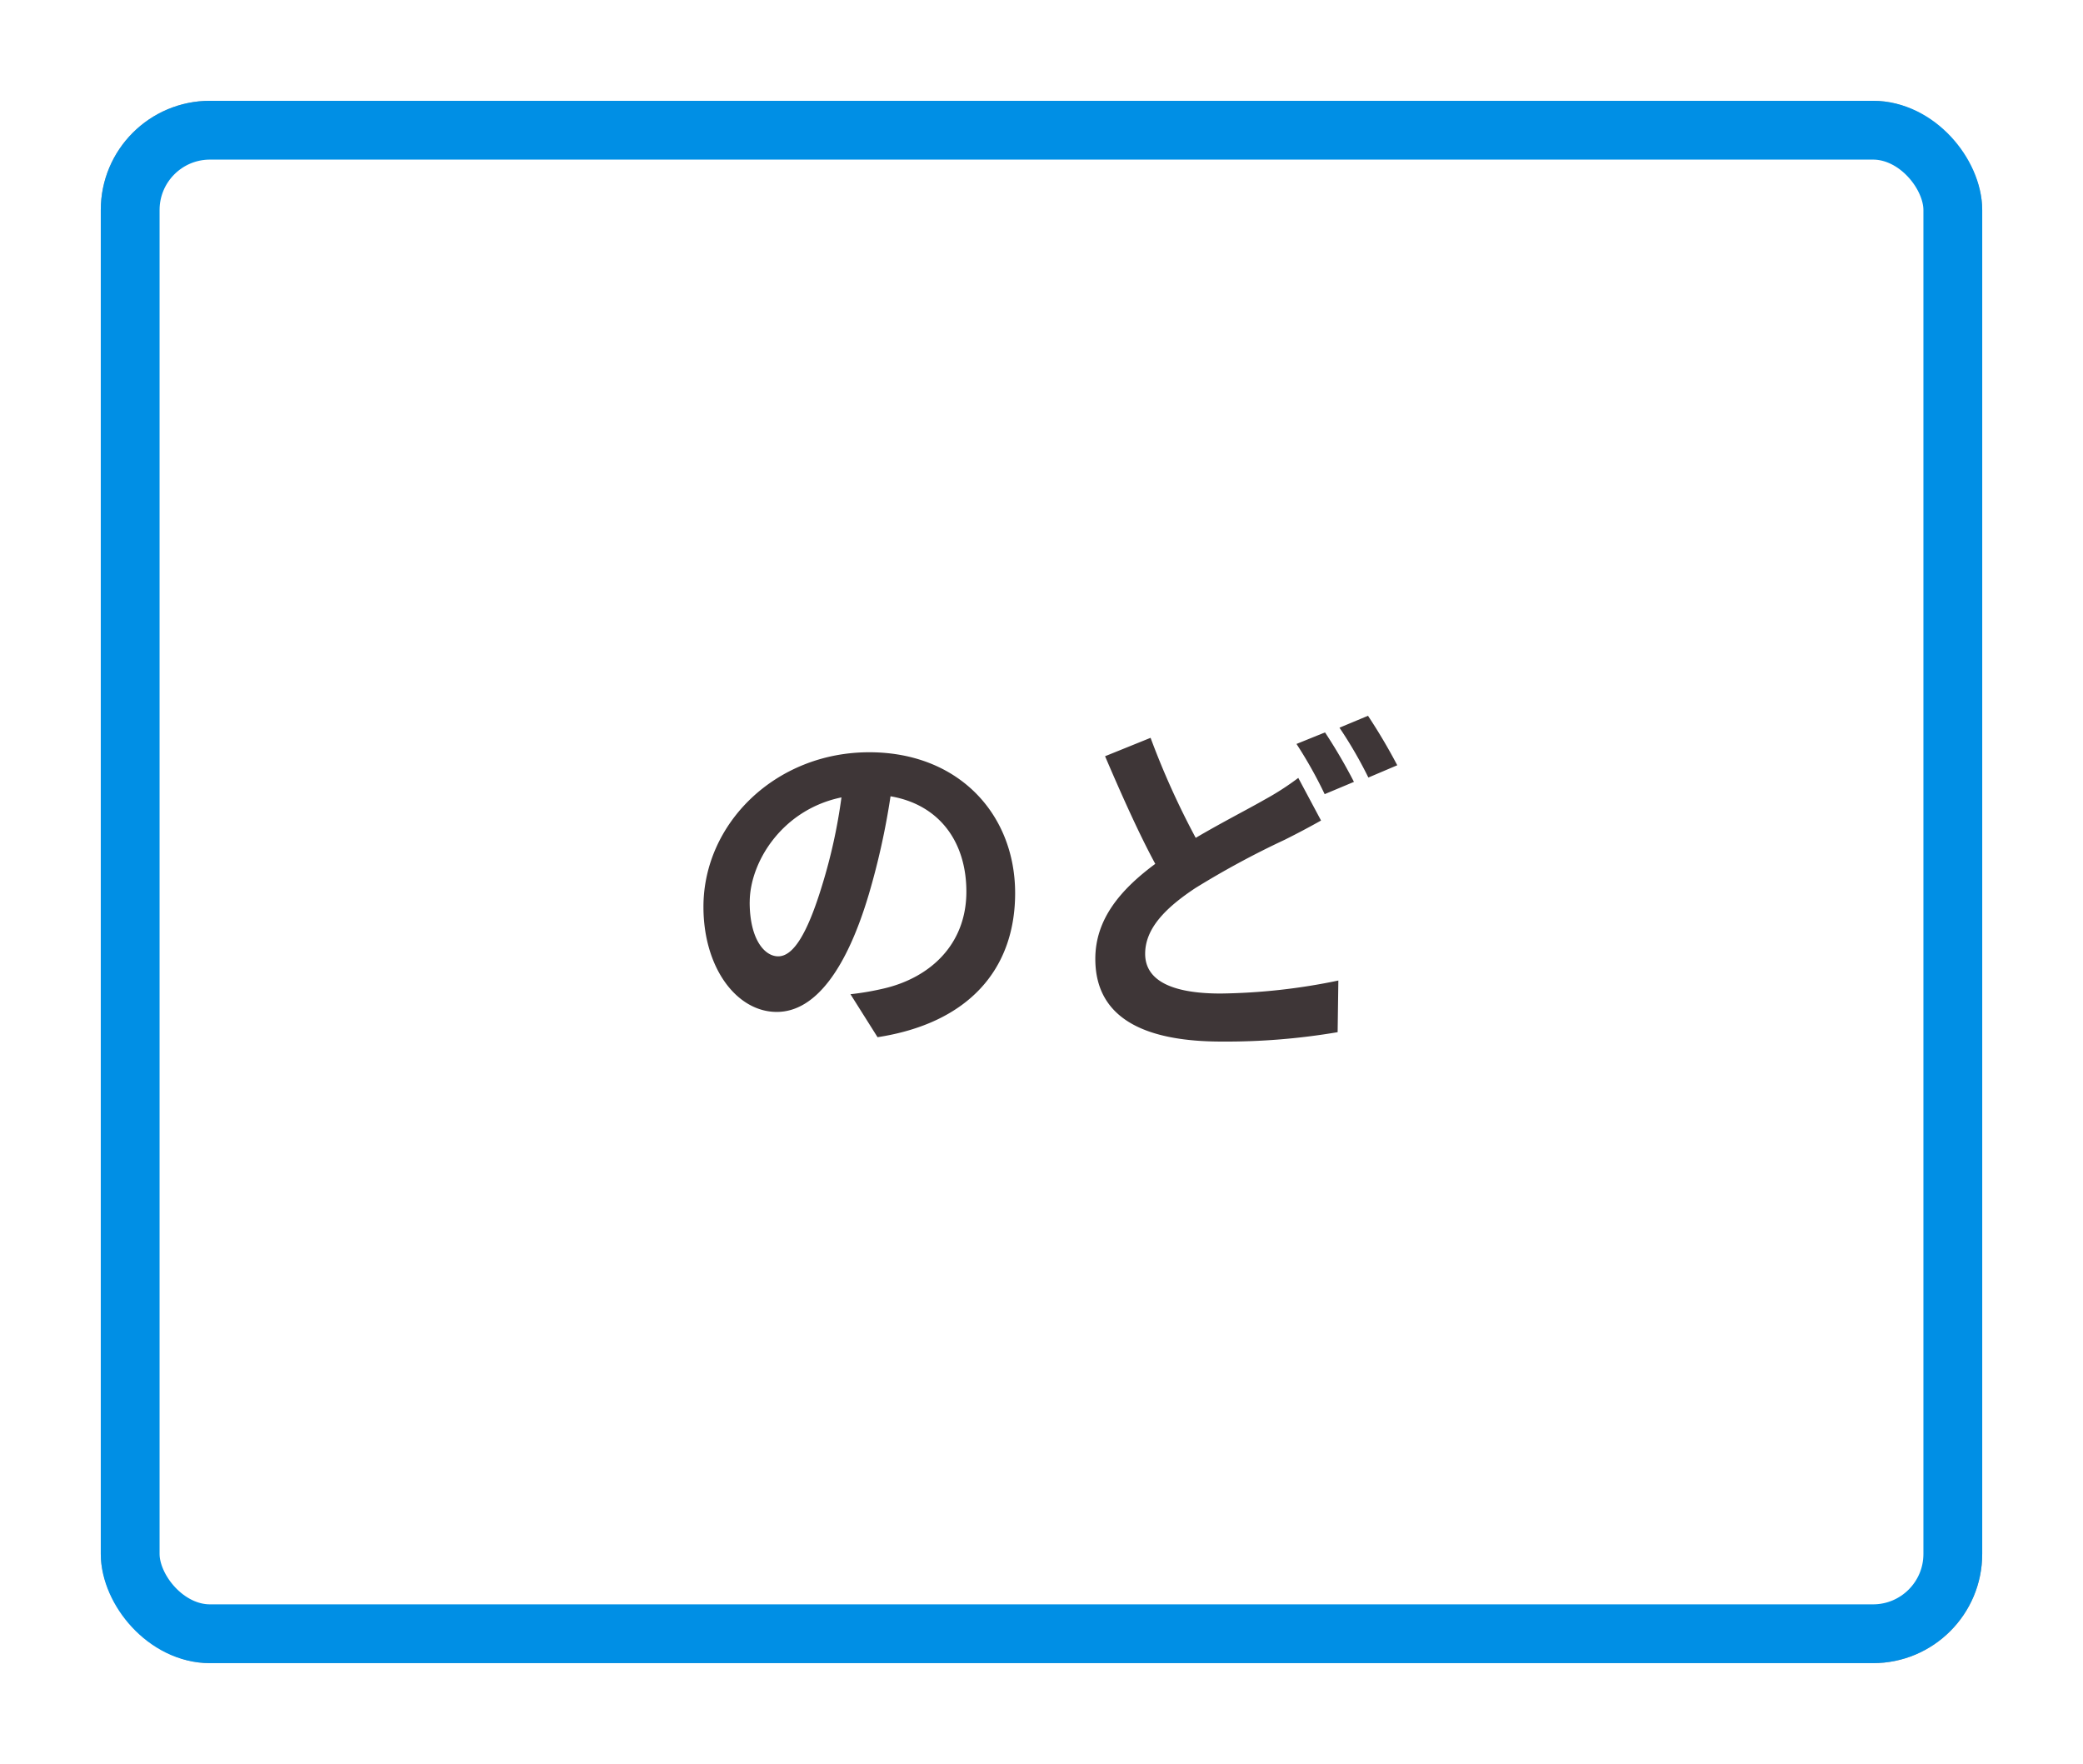 <svg xmlns="http://www.w3.org/2000/svg" xmlns:xlink="http://www.w3.org/1999/xlink" width="248" height="210" viewBox="0 0 248 210">
  <defs>
    <filter id="rect" x="0" y="0" width="248" height="210" filterUnits="userSpaceOnUse">
      <feOffset input="SourceAlpha"/>
      <feGaussianBlur stdDeviation="4" result="blur"/>
      <feFlood flood-color="#050305" flood-opacity="0.122"/>
      <feComposite operator="in" in2="blur"/>
      <feComposite in="SourceGraphic"/>
    </filter>
  </defs>
  <g id="throat-check" transform="translate(-610 -625)">
    <g transform="matrix(1, 0, 0, 1, 610, 625)" filter="url(#rect)">
      <g id="rect-2" data-name="rect" transform="translate(12 12)" fill="#fff" stroke="#a69c93" stroke-linecap="round" stroke-linejoin="round" stroke-width="1">
        <rect width="224" height="186" rx="13" stroke="none"/>
        <rect x="0.5" y="0.5" width="223" height="185" rx="12.5" fill="none"/>
      </g>
    </g>
    <g id="rect-3" data-name="rect" transform="translate(622 637)" fill="none" stroke="#008fe5" stroke-linecap="round" stroke-linejoin="round" stroke-width="7">
      <rect width="224" height="186" rx="13" stroke="none"/>
      <rect x="3.5" y="3.5" width="217" height="179" rx="9.5" fill="none"/>
    </g>
    <path id="txt" d="M-3.139-15.136c0-9.374-6.708-16.77-17.372-16.77-11.137,0-19.737,8.471-19.737,18.4,0,7.267,3.956,12.513,8.729,12.513,4.687,0,8.385-5.332,10.965-14.018a86.961,86.961,0,0,0,2.58-11.653c5.805.989,9.03,5.418,9.03,11.352,0,6.278-4.3,10.234-9.8,11.524a33.072,33.072,0,0,1-4,.688l3.225,5.117C-8.686.344-3.139-6.063-3.139-15.136Zm-31.6,1.075c0-4.73,3.827-11.008,10.922-12.47A64.544,64.544,0,0,1-26.1-16.125c-1.763,5.805-3.44,8.514-5.246,8.514C-33.024-7.611-34.744-9.718-34.744-14.061Zm47.73-19.565L7.568-31.433c1.935,4.515,4,9.159,5.977,12.814C9.417-15.566,6.407-12.04,6.407-7.31c0,7.439,6.493,9.847,15.05,9.847a79.321,79.321,0,0,0,13.8-1.118l.086-6.149A72.5,72.5,0,0,1,21.328-3.182c-5.977,0-8.987-1.634-8.987-4.73,0-3.01,2.408-5.461,5.977-7.826A103.956,103.956,0,0,1,28.982-21.5c1.548-.774,2.924-1.505,4.3-2.279l-2.709-5.074a32.324,32.324,0,0,1-4,2.58c-2.021,1.161-5.074,2.709-8.213,4.558A95.439,95.439,0,0,1,12.986-33.626Zm20.769-.645-3.4,1.376a51.462,51.462,0,0,1,3.354,5.977L37.2-28.38A63.491,63.491,0,0,0,33.755-34.271Zm5.117-1.978-3.4,1.419a50.732,50.732,0,0,1,3.44,5.934l3.44-1.462A67.718,67.718,0,0,0,38.872-36.249Z" transform="translate(734 746.463)" fill="#3e3637"/>
  </g>
</svg>
